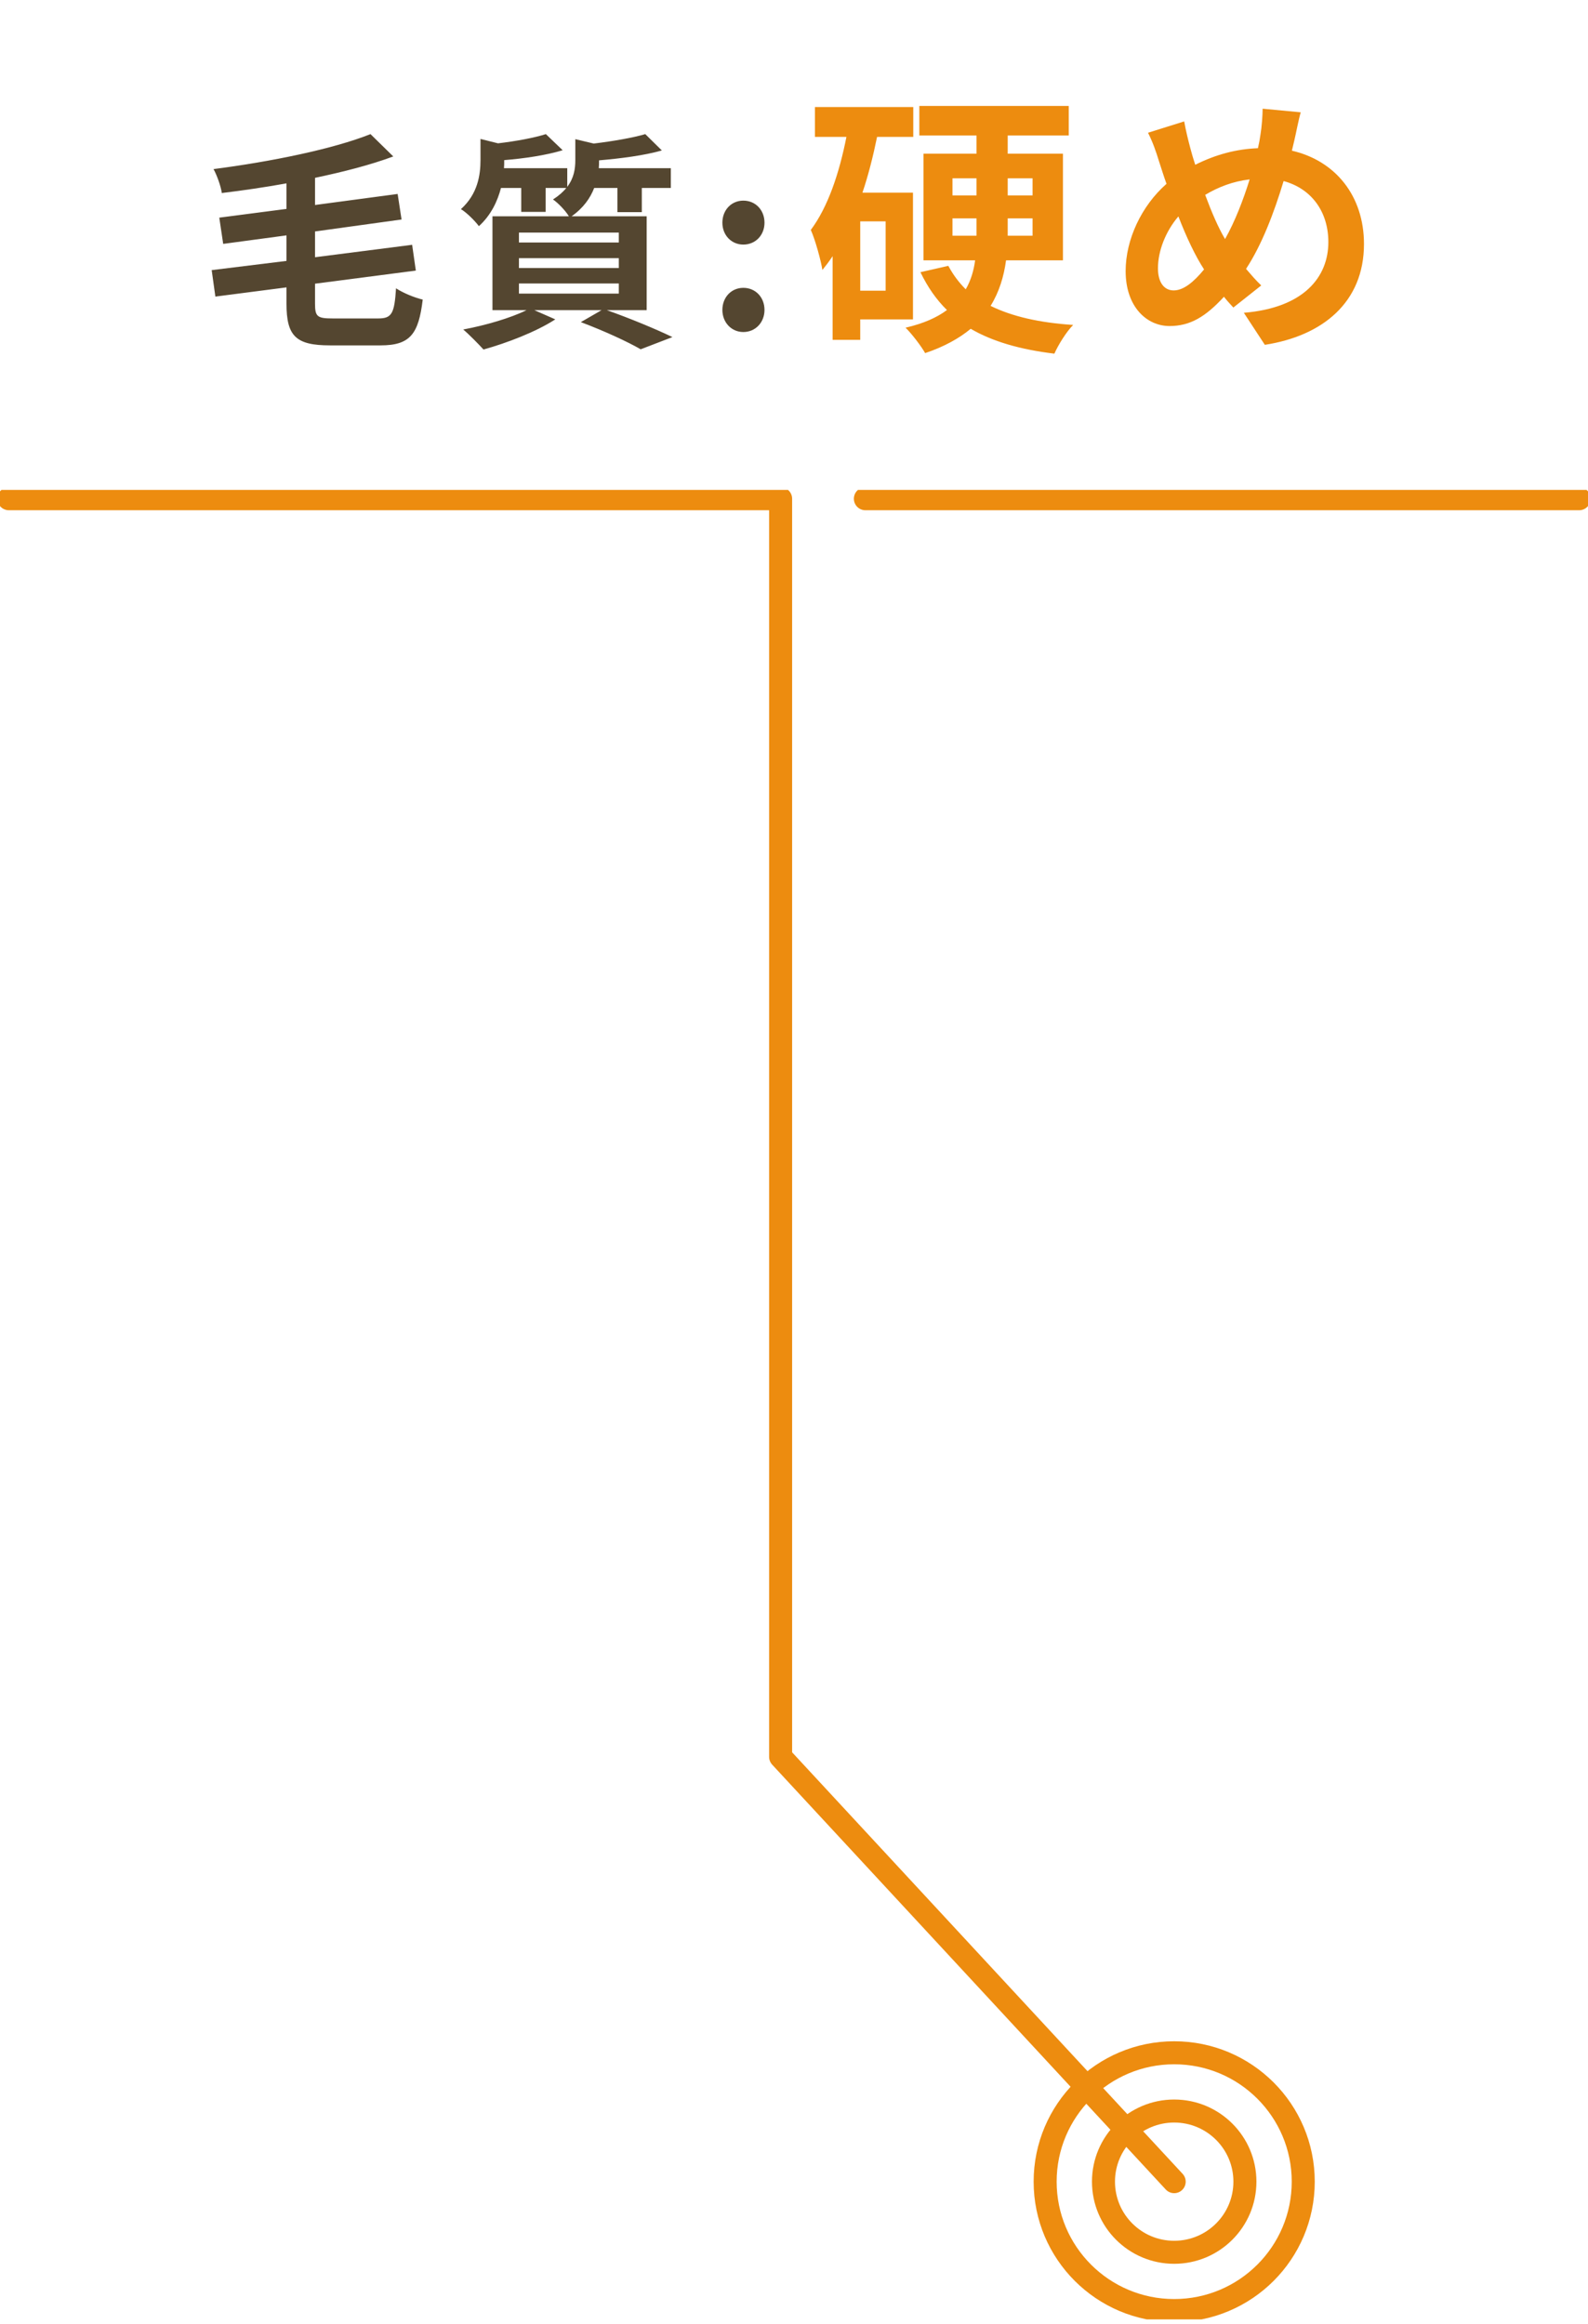 <svg width="138" height="202" viewBox="0 0 138 202" fill="none" xmlns="http://www.w3.org/2000/svg">
<path d="M28.896 27.676H32.876C34.056 27.676 34.276 27.236 34.416 25.056C35.016 25.456 36.036 25.876 36.736 26.036C36.376 29.016 35.656 30.016 33.076 30.016H28.676C25.716 30.016 24.896 29.216 24.896 26.396V24.976L18.716 25.776L18.396 23.476L24.896 22.676V20.456L19.396 21.196L19.056 18.916L24.896 18.156V15.936C23.016 16.276 21.096 16.556 19.276 16.776C19.196 16.176 18.836 15.196 18.556 14.696C23.516 14.056 28.936 12.956 32.196 11.656L34.176 13.596C32.196 14.336 29.836 14.936 27.376 15.456V17.816L34.556 16.856L34.896 19.076L27.376 20.116V22.356L35.816 21.276L36.136 23.516L27.376 24.656V26.396C27.376 27.516 27.576 27.676 28.896 27.676ZM45.096 24.636V25.516H53.776V24.636H45.096ZM45.096 22.436V23.296H53.776V22.436H45.096ZM45.096 20.216V21.076H53.776V20.216H45.096ZM56.196 26.956H52.736C54.776 27.676 57.076 28.636 58.436 29.296L55.676 30.356C54.536 29.696 52.496 28.756 50.476 27.996L52.276 26.956H46.436L48.256 27.756C46.596 28.836 44.036 29.816 42.016 30.376C41.596 29.916 40.756 29.056 40.256 28.636C42.196 28.276 44.376 27.636 45.756 26.956H42.796V18.796H49.436C49.136 18.296 48.476 17.616 48.056 17.336C48.556 17.016 48.936 16.676 49.216 16.336H47.416V18.416H45.296V16.336H43.536C43.236 17.476 42.676 18.696 41.616 19.656C41.296 19.216 40.536 18.456 40.056 18.176C41.516 16.856 41.756 15.216 41.756 13.896V12.076L43.276 12.456C44.836 12.276 46.436 11.976 47.436 11.656L48.896 13.056C47.456 13.496 45.556 13.776 43.816 13.916V14.016C43.816 14.196 43.816 14.416 43.796 14.616H49.296V16.236C49.876 15.476 49.996 14.676 49.996 13.916V12.096L51.596 12.476C53.256 12.276 54.996 11.976 56.076 11.656L57.516 13.076C55.976 13.516 53.916 13.776 52.056 13.936V14.036C52.056 14.216 52.056 14.416 52.036 14.616H58.296V16.336H55.776V18.436H53.656V16.336H51.636C51.296 17.216 50.696 18.076 49.676 18.796H56.196V26.956ZM64.596 21.256C63.556 21.256 62.776 20.436 62.776 19.356C62.776 18.256 63.556 17.436 64.596 17.436C65.656 17.436 66.436 18.256 66.436 19.356C66.436 20.436 65.656 21.256 64.596 21.256ZM64.596 28.856C63.556 28.856 62.776 28.016 62.776 26.936C62.776 25.836 63.556 25.016 64.596 25.016C65.656 25.016 66.436 25.836 66.436 26.936C66.436 28.016 65.656 28.856 64.596 28.856Z" fill="#544630"/>
<path d="M76.964 25.264V19.24H74.756V25.264H76.964ZM79.34 27.76H74.756V29.536H72.356V22.264C72.068 22.696 71.78 23.08 71.468 23.464C71.348 22.672 70.844 20.824 70.46 19.984C71.948 17.992 72.932 15.064 73.556 11.896H70.82V9.304H79.364V11.896H76.22C75.884 13.528 75.476 15.184 74.948 16.744H79.34V27.76ZM82.772 20.488H84.86V20.344V18.976H82.772V20.488ZM82.772 15.496V16.984H84.86V15.496H82.772ZM89.732 15.496H87.572V16.984H89.732V15.496ZM89.732 20.488V18.976H87.572V20.368V20.488H89.732ZM92.372 22.624H87.428C87.236 24.04 86.828 25.384 86.084 26.584C87.932 27.496 90.308 28.048 93.26 28.24C92.684 28.816 91.964 29.968 91.628 30.736C88.652 30.376 86.252 29.68 84.356 28.576C83.372 29.392 82.052 30.136 80.396 30.688C80.06 30.088 79.22 28.984 78.692 28.48C80.252 28.12 81.428 27.592 82.292 26.944C81.38 26.056 80.612 24.952 79.988 23.656L82.412 23.104C82.82 23.872 83.324 24.544 83.924 25.144C84.38 24.352 84.62 23.512 84.74 22.624H80.252V13.36H84.86V11.776H79.892V9.208H92.876V11.776H87.572V13.36H92.372V22.624ZM113.036 9.76C112.844 10.408 112.628 11.584 112.484 12.184C112.412 12.496 112.34 12.784 112.268 13.096C116.036 13.96 118.532 17.008 118.532 21.208C118.532 26.296 114.908 29.2 109.916 29.968L108.092 27.184C113.348 26.752 115.436 24.04 115.436 21.04C115.436 18.376 113.948 16.384 111.548 15.736C110.708 18.52 109.652 21.28 108.284 23.368C108.716 23.872 109.148 24.376 109.604 24.808L107.18 26.728C106.892 26.416 106.604 26.104 106.364 25.792C104.756 27.544 103.412 28.336 101.636 28.336C99.644 28.336 97.82 26.656 97.82 23.56C97.82 20.824 99.188 17.896 101.372 15.976C101.132 15.328 100.94 14.68 100.724 14.032C100.46 13.168 100.196 12.4 99.764 11.536L102.908 10.552C103.052 11.344 103.244 12.136 103.436 12.856C103.556 13.312 103.7 13.816 103.868 14.32C105.692 13.408 107.468 12.952 109.316 12.88C109.412 12.472 109.484 12.088 109.532 11.728C109.652 11.032 109.724 10 109.724 9.448L113.036 9.76ZM100.628 23.32C100.628 24.496 101.132 25.24 101.996 25.24C102.86 25.24 103.748 24.496 104.636 23.416C103.868 22.24 103.1 20.608 102.404 18.808C101.276 20.128 100.628 21.832 100.628 23.32ZM104.732 16.936C105.284 18.424 105.884 19.816 106.46 20.776C107.324 19.24 108.044 17.368 108.596 15.592C107.132 15.76 105.86 16.264 104.732 16.936Z" fill="#ED8C0F"/>
<g clip-path="url(#clip0_3_18)">
<path d="M0.769 43.344H67.837V152.684L102.039 189.607" stroke="#ED8C0F" stroke-width="2" stroke-linecap="round" stroke-linejoin="round"/>
<path d="M75.202 43.344H137.231" stroke="#ED8C0F" stroke-width="2" stroke-linecap="round" stroke-linejoin="round"/>
<path d="M102.039 195.745C105.433 195.745 108.185 192.997 108.185 189.606C108.185 186.216 105.433 183.468 102.039 183.468C98.645 183.468 95.894 186.216 95.894 189.606C95.894 192.997 98.645 195.745 102.039 195.745Z" stroke="#ED8C0F" stroke-width="2" stroke-linecap="round" stroke-linejoin="round"/>
<path d="M102.039 200.808C108.233 200.808 113.254 195.793 113.254 189.606C113.254 183.42 108.233 178.405 102.039 178.405C95.846 178.405 90.825 183.42 90.825 189.606C90.825 195.793 95.846 200.808 102.039 200.808Z" stroke="#ED8C0F" stroke-width="2" stroke-linecap="round" stroke-linejoin="round"/>
</g>
<defs>
<clipPath id="clip0_3_18">
<rect width="138" height="159" fill="white" transform="translate(0 42.576)"/>
</clipPath>
</defs>
</svg>
